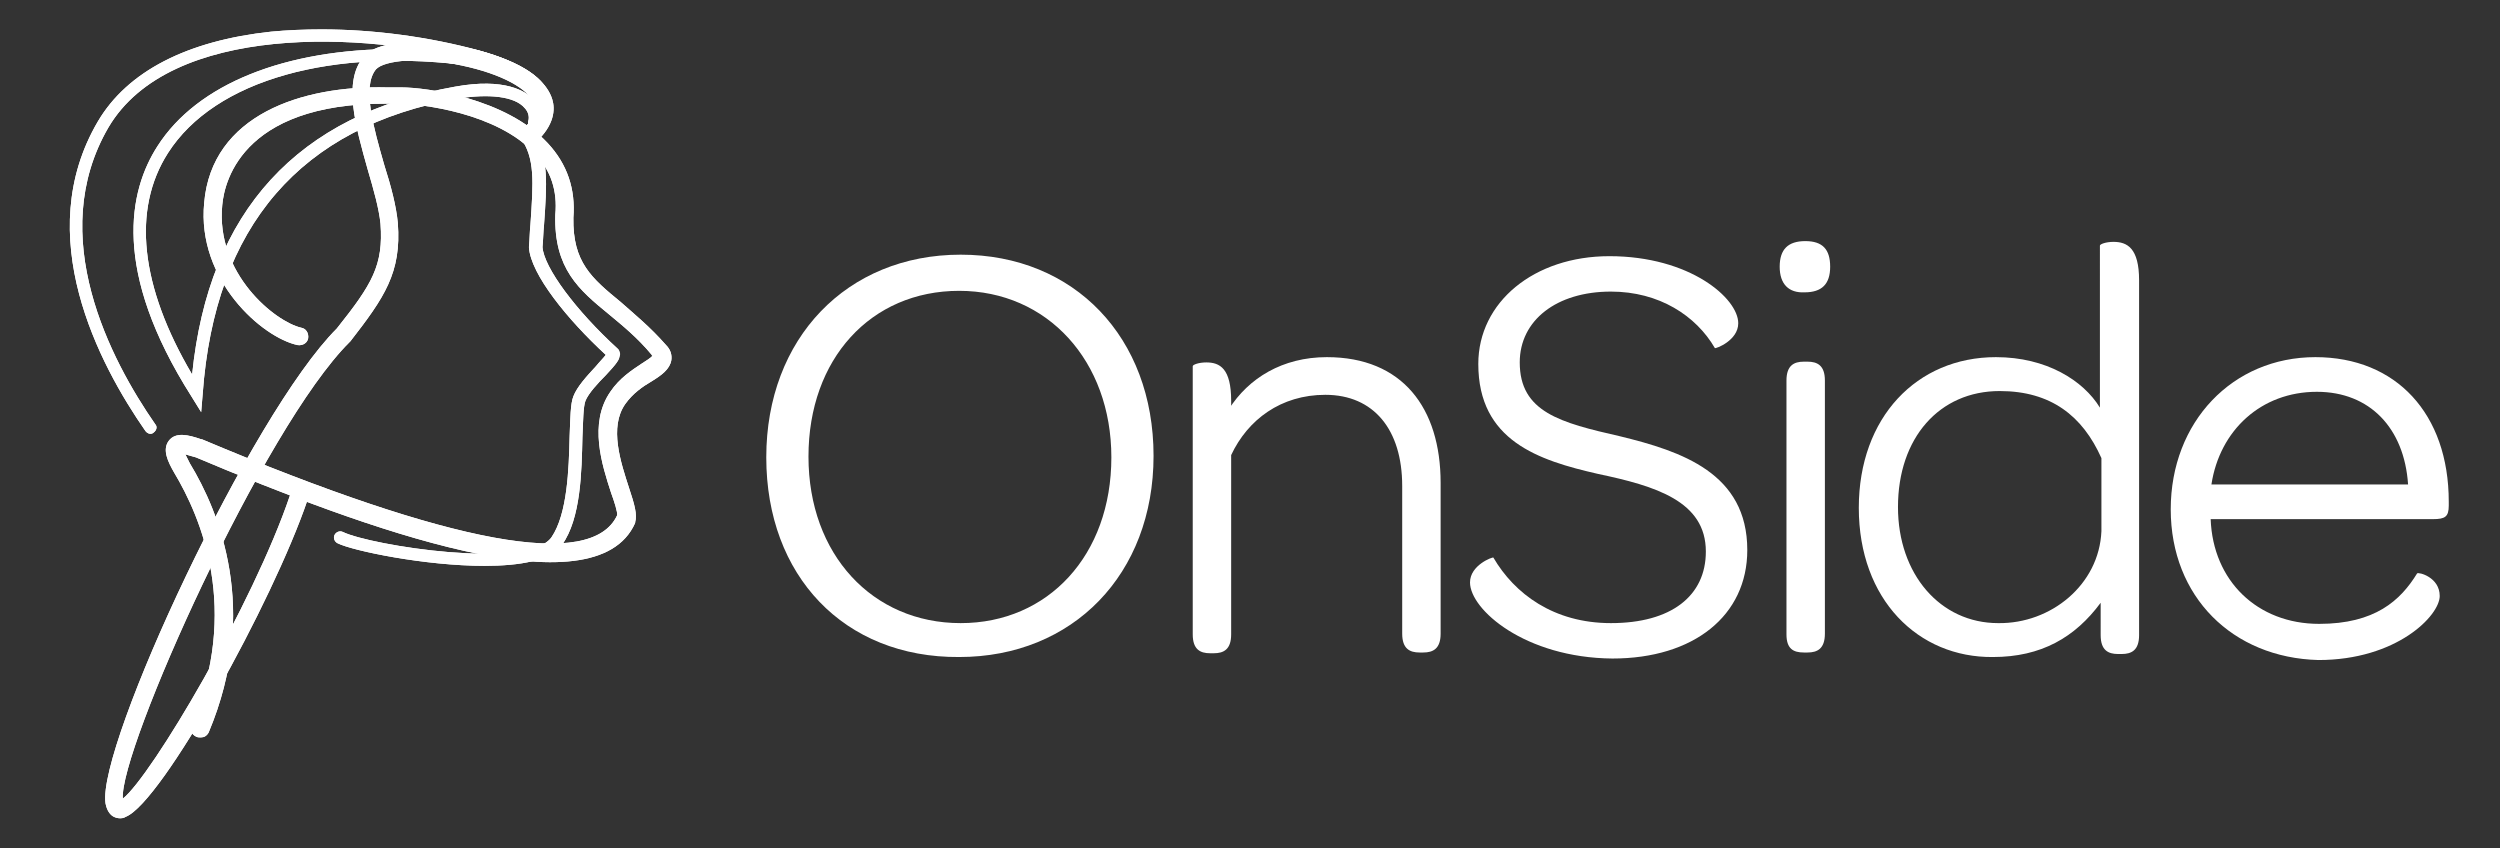 <?xml version="1.0" encoding="utf-8"?>
<!-- Generator: Adobe Illustrator 26.0.3, SVG Export Plug-In . SVG Version: 6.00 Build 0)  -->
<svg version="1.1" id="Layer_1" xmlns="http://www.w3.org/2000/svg" xmlns:xlink="http://www.w3.org/1999/xlink" x="0px" y="0px"
	 viewBox="0 0 331.8 112.6" style="enable-background:new 0 0 331.8 112.6;" xml:space="preserve">
<rect x="0" y="0" width="331.8" height="112.6" fill="#333333" stroke="none"/>
<style type="text/css">
	.st0{fill:#FFFFFF;}
	.st1{clip-path:url(#SVGID_00000155113746460733655140000011376782518823237035_);fill:#FFFFFF;}
	.st2{clip-path:url(#SVGID_00000173118839517607343370000003856763387381006768_);fill:#FFFFFF;}
	.st3{clip-path:url(#SVGID_00000143611952817348193350000002942040464122165152_);fill:#FFFFFF;}
	.st4{clip-path:url(#SVGID_00000109002909122288590480000015001961718191314570_);fill:#FFFFFF;}
</style>
<g>
	<path class="st0" d="M101.7,60.7c0-15.8,10.7-26.9,25.8-26.9s25.6,11,25.6,26.7s-10.7,26.7-25.8,26.7
		C112,87.3,101.7,76.4,101.7,60.7 M147.5,60.7c0-12.8-8.5-22.1-20.2-22.1s-20,9-20,22s8.5,22.1,20.2,22.1
		C139.1,82.7,147.5,73.7,147.5,60.7"/>
	<path class="st0" d="M163.1,54.3c2.6-4.1,7.1-6.9,13-6.9c10,0,15.1,6.7,15.1,16.7v20c0,2-1,2.5-2.3,2.5h-0.5
		c-1.3,0-2.3-0.5-2.3-2.5V64.5c0-7.5-3.8-12.1-10.2-12.1c-5.9,0-10.3,3.3-12.5,8v23.8c0,2-1,2.5-2.3,2.5h-0.5
		c-1.3,0-2.3-0.5-2.3-2.5V48.6c0-0.2,0.8-0.5,1.8-0.5c1.8,0,3.3,0.8,3.3,5.1v1.1C163.4,54.3,163.1,54.3,163.1,54.3z"/>
	<path class="st0" d="M195.1,77.3c0-2.3,3-3.4,3.1-3.3c2.8,4.8,8,8.7,15.6,8.7c8,0,12.6-3.6,12.6-9.5c0-6.7-6.7-8.7-14.3-10.3
		c-7.9-1.8-15.9-4.4-15.9-14.6c0-8.2,7.4-14.3,17.4-14.3c10.7,0,17.1,5.6,17.1,8.9c0,2.3-3,3.4-3.1,3.3c-2.5-4.3-7.4-7.5-13.8-7.5
		c-7.2,0-12.1,3.8-12.1,9.4c0,6.6,5.4,8,13.3,9.8c8.2,2,16.9,4.9,16.9,15.1c0,8.7-7.1,14.4-17.9,14.4
		C202.4,87.3,195.1,80.9,195.1,77.3"/>
	<path class="st0" d="M236.2,35.4c0-2.3,1.1-3.4,3.4-3.4c2.3,0,3.3,1.1,3.3,3.4c0,2.3-1.1,3.4-3.4,3.4
		C237.4,38.9,236.2,37.7,236.2,35.4 M237.1,84.2V50.5c0-2,1-2.5,2.3-2.5h0.5c1.3,0,2.3,0.5,2.3,2.5v33.6c0,2-1,2.5-2.3,2.5h-0.5
		C238,86.6,237.1,86.1,237.1,84.2"/>
	<path class="st0" d="M246.7,67.4c0-12,7.7-20,18.2-20c6.7,0,11.6,3.1,13.8,6.7V32.6c0-0.2,0.8-0.5,1.8-0.5c1.8,0,3.4,0.8,3.4,5.1
		v47.1c0,2-1,2.5-2.3,2.5h-0.5c-1.3,0-2.3-0.5-2.3-2.5V80c-3.4,4.6-7.9,7.2-14.3,7.2C254.6,87.3,246.7,79.6,246.7,67.4 M278.9,70.5
		v-9.7c-2.5-5.6-6.7-8.9-13.5-8.9c-8,0-13.5,6.2-13.5,15.4c0,8.9,5.6,15.4,13.3,15.4C272.2,82.8,278.6,77.6,278.9,70.5"/>
	<path class="st0" d="M288.1,67.6c0-11.6,8.2-20.2,19.2-20.2c10.7,0,17.7,7.5,17.7,19.2v0.5c0,1.5-0.5,1.8-2.1,1.8h-29.5
		c0.3,8.2,6.2,13.9,14.4,13.9c7.4,0,10.8-3.1,13-6.7c0.2-0.2,3,0.5,3,3c0,2.6-5.7,8.5-16.1,8.5C296.3,87.3,288.1,79.2,288.1,67.6
		 M293.5,64.3h26.1c-0.5-7.5-5.1-12.3-12.1-12.3C300.1,52,294.6,57.1,293.5,64.3"/>
</g>
<g>
	<g>
		<g>
			<defs>
				<path id="SVGID_1_" d="M20.9,19.4c-3.8,5.9-6.1,16.5,4.5,33.2l1.3,2.1l0.2-2.4c1.6-22.3,13-35.5,33.8-39.2
					c4.2-0.7,7.6-0.3,8.9,1.2c0.5,0.5,0.7,1.2,0.5,1.8c-0.1,0.4,0.1,0.9,0.6,1c0.4,0.1,0.9-0.1,1-0.6c0.3-1.1,0-2.3-0.9-3.3
					c-1-1.1-3.8-2.9-10.4-1.7C39.5,15.2,27.7,28,25.5,49.7c-6.9-11.7-8-21.9-3.2-29.4C28.5,10.6,44.1,6.2,63,8.8
					c0.4,0.1,0.8-0.2,0.9-0.7c0.1-0.4-0.2-0.8-0.7-0.9C59.6,6.7,56,6.5,52.7,6.5C37.9,6.5,26.2,11.1,20.9,19.4"/>
			</defs>
			<use xlink:href="#SVGID_1_"  style="overflow:visible;fill:#FFFFFF;"/>
			<clipPath id="SVGID_00000120531914888362262180000003464089019278324662_">
				<use xlink:href="#SVGID_1_"  style="overflow:visible;"/>
			</clipPath>
			
				<rect x="14.8" y="6.2" style="clip-path:url(#SVGID_00000120531914888362262180000003464089019278324662_);fill:#FFFFFF;" width="57.2" height="48.5"/>
		</g>
	</g>
</g>
<g>
	<g>
		<g>
			<defs>
				<path id="SVGID_00000110452776407495243240000005125250558312891792_" d="M36,4.2C24.8,5.4,16.9,9.5,13,16.1
					c-8.9,15.1,0.1,32.2,6.3,41.1c0.3,0.4,0.8,0.5,1.1,0.2c0.4-0.3,0.5-0.8,0.2-1.1c-5.9-8.5-14.6-25-6.2-39.4
					C22.6,3,48.6,4.2,63,8.2c6.3,1.8,8,3.8,8.2,5.2c0.4,2-1.9,3.8-1.9,3.8l-0.6,0.5l0.4,0.6C71,21,70.8,24,70.4,29.8
					c-0.1,0.9-0.1,1.9-0.2,3l0,0l0,0c0.2,3.6,5.2,9.7,10.2,14.3c-0.3,0.4-0.9,1-1.3,1.5c-1.2,1.3-2.5,2.7-3,4
					c-0.4,1-0.4,2.9-0.5,5.3c-0.1,4.4-0.3,10.3-2.4,13.4c-3.1,4.4-24,1.1-27.7-0.7c-0.4-0.2-0.9,0-1.1,0.4c-0.2,0.4,0,0.9,0.4,1.1
					c2,1,11.6,3,19.5,3c4.7,0,8.8-0.7,10.3-2.8c2.5-3.5,2.6-9.7,2.7-14.3c0.1-2.1,0.1-4,0.4-4.8c0.4-1,1.7-2.4,2.7-3.4
					c1.3-1.4,1.9-2.1,1.9-2.8c0-0.3-0.1-0.5-0.3-0.7c-5.6-5.1-9.8-10.8-10-13.5c0.1-1,0.1-2,0.2-2.9C72.6,24.3,72.8,21,71,18
					c0.9-0.8,2.4-2.7,2-4.9c-0.5-2.7-3.7-4.8-9.4-6.4c-6.6-1.8-14-2.8-20.9-2.8C40.4,3.9,38.1,4,36,4.2"/>
			</defs>
			<use xlink:href="#SVGID_00000110452776407495243240000005125250558312891792_"  style="overflow:visible;fill:#FFFFFF;"/>
			<clipPath id="SVGID_00000111875998508720481980000011690149956127659152_">
				<use xlink:href="#SVGID_00000110452776407495243240000005125250558312891792_"  style="overflow:visible;"/>
			</clipPath>
			
				<rect x="4.1" y="3" style="clip-path:url(#SVGID_00000111875998508720481980000011690149956127659152_);fill:#FFFFFF;" width="78" height="72.7"/>
		</g>
	</g>
</g>
<g>
	<g>
		<g>
			<defs>
				<path id="SVGID_00000038385699456528044690000007970418710286367644_" d="M48.2,7.6c-2.7,3.3-1,9.2,0.6,14.9
					c0.8,2.7,1.5,5.2,1.7,7.2c0.4,5.5-1.1,8-5.8,13.9C33.3,55,12.9,98.9,14,106.6c0.2,1.1,0.7,1.6,1.1,1.8c0.2,0.1,0.5,0.2,0.8,0.2
					c0.2,0,0.5,0,0.8-0.2c4.8-1.9,19.5-28.5,24.1-42c0.2-0.6-0.1-1.3-0.8-1.5c-0.6-0.2-1.3,0.1-1.5,0.8C33.6,80.2,20.1,103,16.3,106
					C15.8,99.6,35,56.7,46.4,45.4l0.1-0.1c4.5-5.8,6.8-9.1,6.3-15.7c-0.2-2.2-0.9-4.9-1.8-7.7c-1.4-4.9-3-10.4-1.1-12.7
					C51,8,55.8,7.5,61.3,8.7c5.2,1.1,9,3.1,9.6,5.2c0.3,1-0.2,2.1-1.5,3.3c-0.5,0.5-0.5,1.2,0,1.7s1.2,0.5,1.7,0
					c2.5-2.3,2.6-4.4,2.2-5.7C72,8.9,64.8,6.9,61.8,6.3c-1.8-0.4-4.3-0.7-6.7-0.7C52.2,5.6,49.4,6.1,48.2,7.6"/>
			</defs>
			<use xlink:href="#SVGID_00000038385699456528044690000007970418710286367644_"  style="overflow:visible;fill:#FFFFFF;"/>
			<clipPath id="SVGID_00000181791359327122566340000011016939246151235997_">
				<use xlink:href="#SVGID_00000038385699456528044690000007970418710286367644_"  style="overflow:visible;"/>
			</clipPath>
			
				<rect x="12.9" y="5.6" style="clip-path:url(#SVGID_00000181791359327122566340000011016939246151235997_);fill:#FFFFFF;" width="60.7" height="103"/>
		</g>
	</g>
</g>
<g>
	<g>
		<g>
			<defs>
				<path id="SVGID_00000043422896907626867060000010306771823516877227_" d="M27.1,26.9c-1,10.3,7.7,17.9,12.4,18.9
					c0.7,0.1,1.3-0.3,1.4-0.9c0.1-0.7-0.3-1.3-0.9-1.4c-3.5-0.8-11.4-7.2-10.5-16.3c0.3-3.3,2.9-14.2,23.8-13.4
					c2.4,0,12.6,1.1,17.7,6.6c2.1,2.2,3,4.9,2.7,8.1c-0.2,7.2,3.2,10,7.1,13.2c1.8,1.5,3.8,3.1,5.7,5.4c0,0.1,0.1,0.1,0.1,0.1
					c-0.2,0.3-0.9,0.7-1.5,1.1c-1.2,0.8-2.9,1.9-4.1,3.7c-2.9,4.2-1.1,9.7,0.1,13.4c0.4,1.1,0.9,2.6,0.8,3
					c-3.4,7.3-21.9,3.9-55.1-10.1h-0.1c-1.7-0.6-3.4-1-4.3,0.2c-0.9,1.2-0.1,2.8,0.7,4.2c3.6,6,8.8,18.2,2.3,33.5
					c-0.3,0.6,0,1.3,0.7,1.6c0.2,0.1,0.3,0.1,0.5,0.1c0.5,0,0.9-0.3,1.1-0.7c6.8-16.2,1.4-29.3-2.5-35.7c-0.3-0.6-0.5-1-0.6-1.2
					c0.3,0.1,0.7,0.2,1.4,0.4c22.5,9.5,53,20.7,58.3,8.7v-0.1c0.3-1-0.1-2.4-0.8-4.5c-1.1-3.4-2.7-8.1-0.5-11.2c1-1.4,2.3-2.3,3.5-3
					c1.3-0.8,2.4-1.6,2.6-2.8c0.1-0.7-0.1-1.4-0.7-2c-2.1-2.4-4.2-4.1-6-5.7c-3.9-3.2-6.4-5.3-6.3-11.2c0.3-3.8-0.8-7.1-3.4-9.9
					c-5.6-6-16.2-7.4-19.4-7.4l0,0c-0.6,0-1.3,0-1.9,0C40,11.3,28.1,15.3,27.1,26.9"/>
			</defs>
			<use xlink:href="#SVGID_00000043422896907626867060000010306771823516877227_"  style="overflow:visible;fill:#FFFFFF;"/>
			<clipPath id="SVGID_00000102507137131078805890000015641797654565469884_">
				<use xlink:href="#SVGID_00000043422896907626867060000010306771823516877227_"  style="overflow:visible;"/>
			</clipPath>
			
				<rect x="21.6" y="11.2" style="clip-path:url(#SVGID_00000102507137131078805890000015641797654565469884_);fill:#FFFFFF;" width="67.7" height="86.6"/>
		</g>
	</g>
</g>
</svg>
